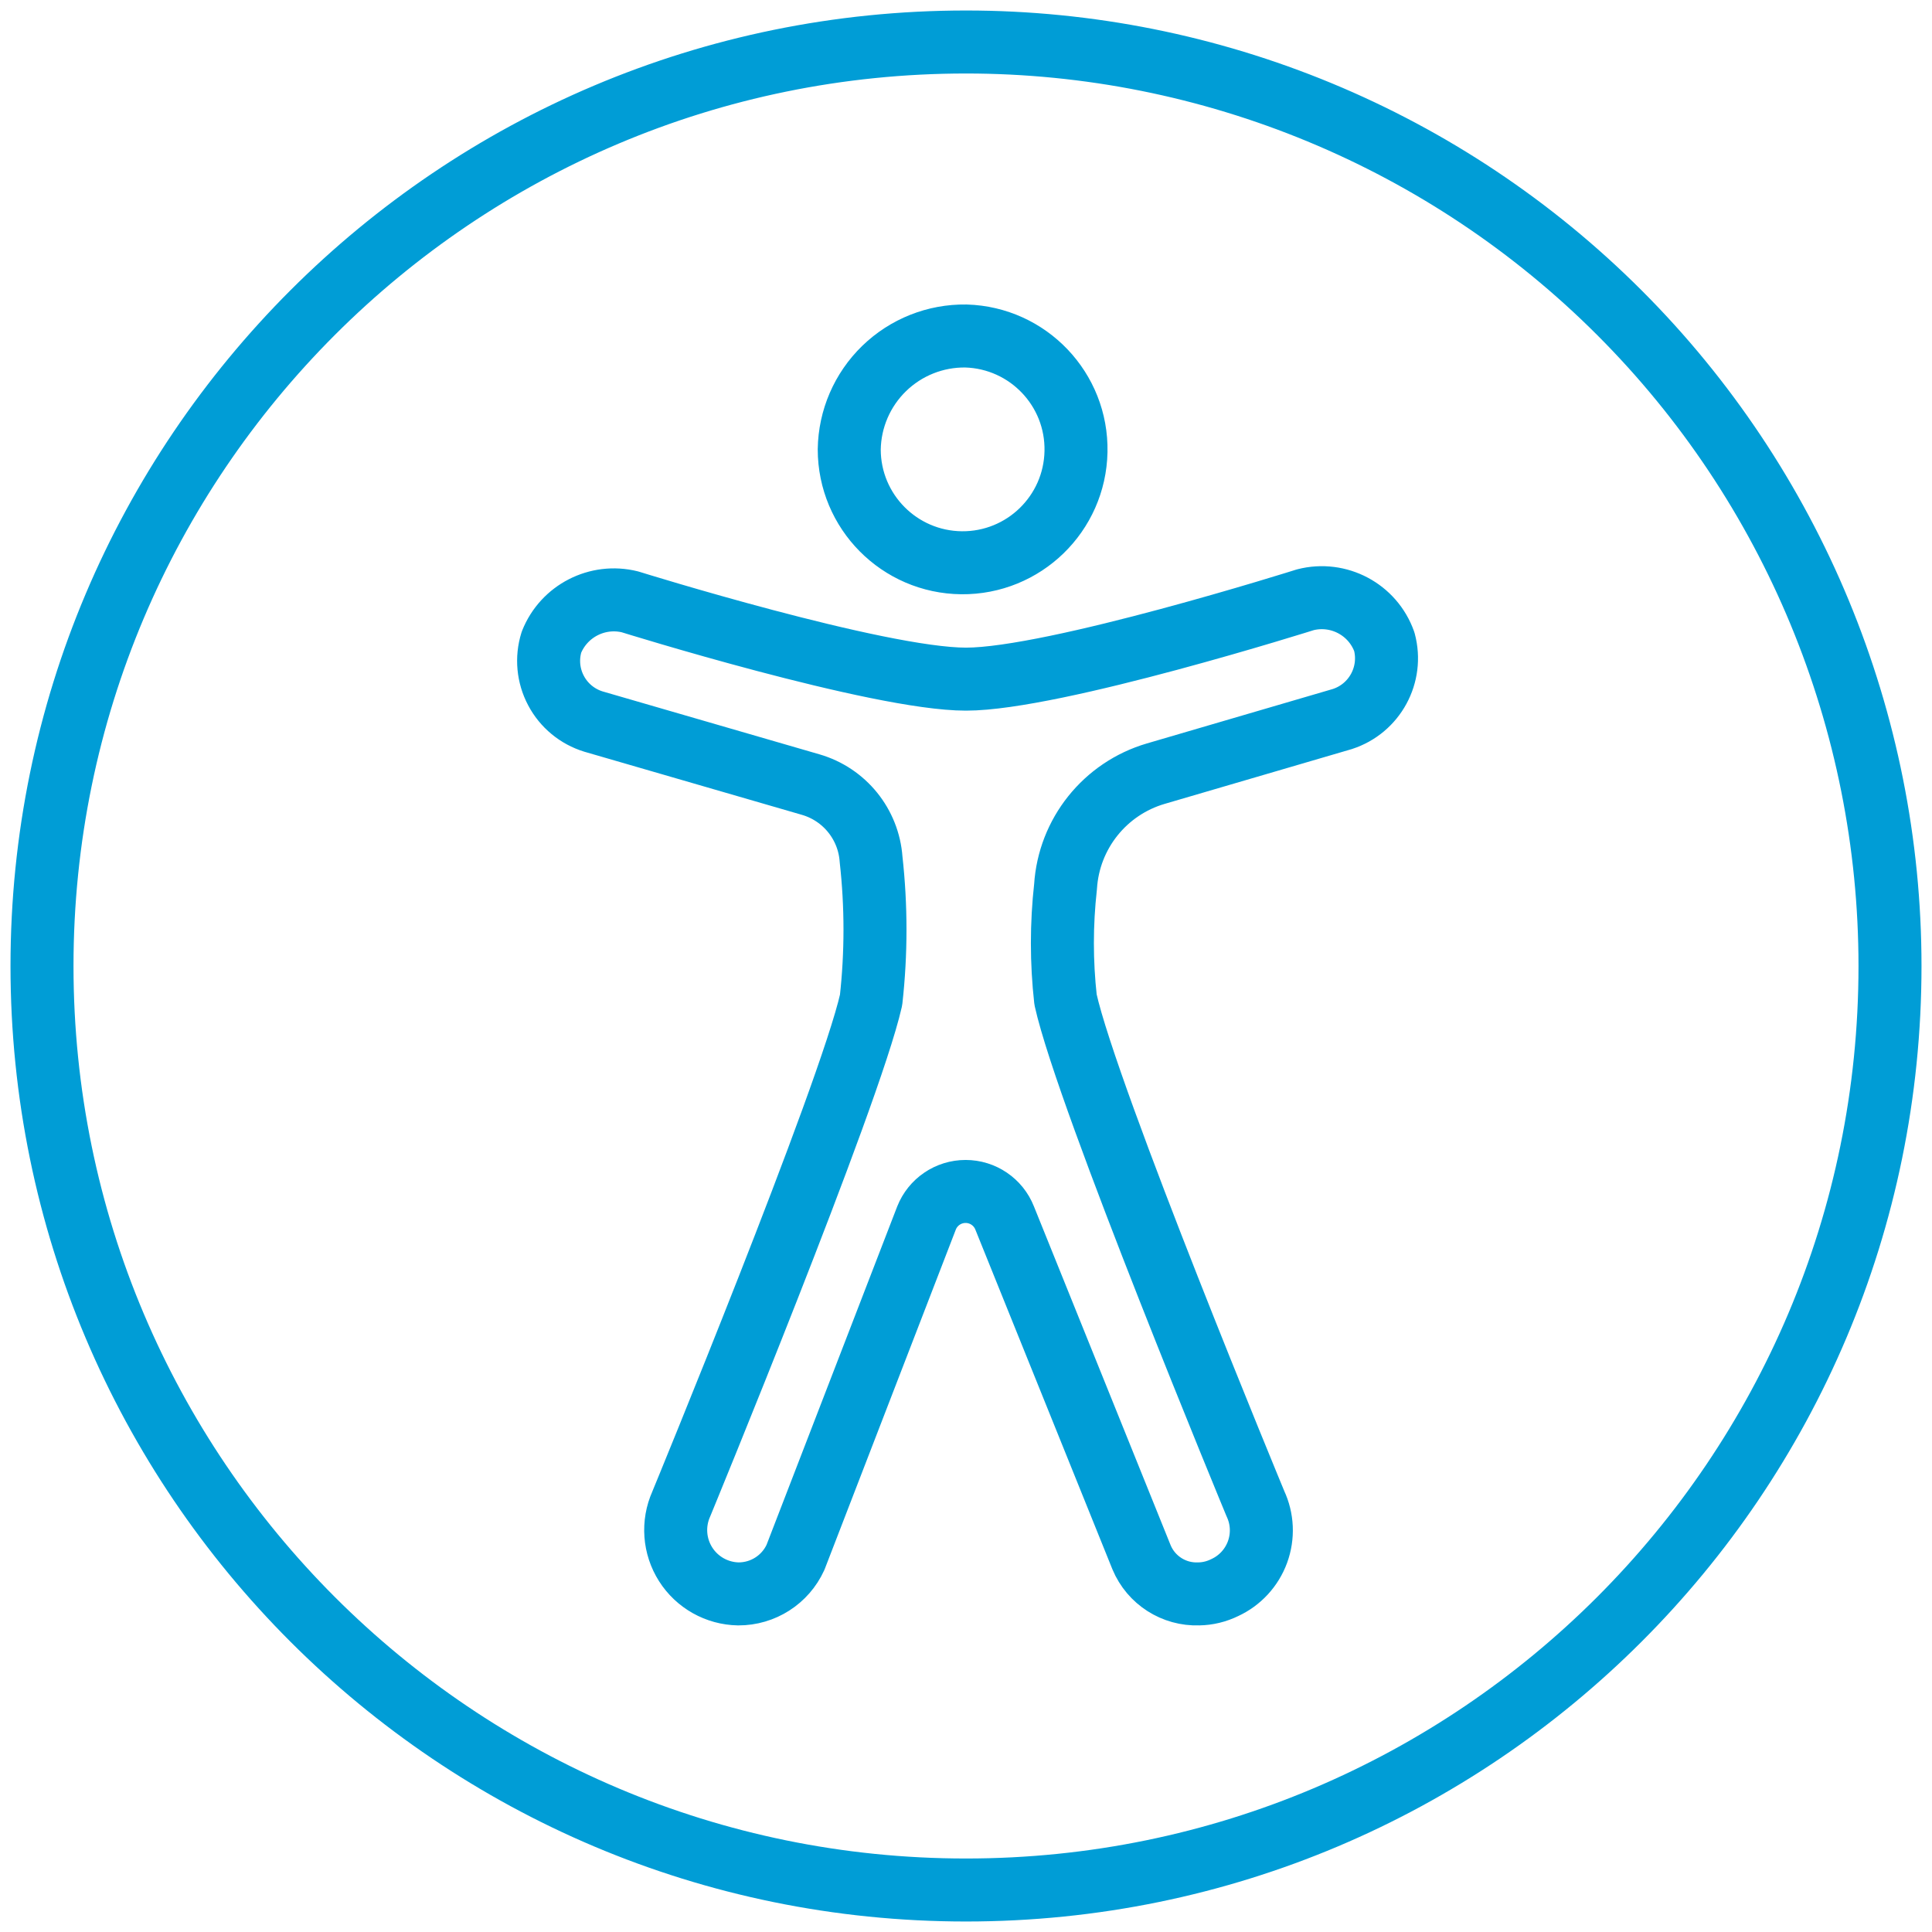<?xml version="1.0" encoding="UTF-8"?>
<svg width="46px" height="46px" viewBox="0 0 46 46" version="1.1" xmlns="http://www.w3.org/2000/svg" xmlns:xlink="http://www.w3.org/1999/xlink">
    <title>Icon / Illustrative / Outlined / Colour / Accessibility / 48px </title>
    <g id="Page-1" stroke="none" stroke-width="1" fill="none" fill-rule="evenodd" stroke-linecap="round" stroke-linejoin="round">
        <g id="Icon-/-Illustrative-/-Outlined-/-Colour-/-Accessibility-/-48px-" transform="translate(-1, -1)" stroke="#009DD6">
            <g id="Accessibility-outline" transform="translate(2, 2)">
                <path d="M44,22 C44,34.15 34.15,44 22,44 C9.85,44 0,34.15 0,22 C0,9.85 9.85,0 22,0 C27.835,0 33.431,2.318 37.556,6.444 C41.682,10.569 44,16.165 44,22 Z" id="Path" stroke-width="1.5"></path>
                <path d="M22,7 C23.48,7.044 24.649,8.271 24.619,9.752 C24.59,11.232 23.375,12.413 21.894,12.399 C20.414,12.384 19.221,11.181 19.22,9.7 C19.231,8.973 19.529,8.281 20.051,7.774 C20.572,7.268 21.273,6.989 22,7 Z M17.94,36.08 C17.697,36.612 17.165,36.952 16.58,36.95 C16.07,36.941 15.598,36.676 15.325,36.246 C15.051,35.815 15.012,35.276 15.22,34.81 C15.22,34.81 19.22,25.11 19.74,22.81 C19.864,21.697 19.864,20.573 19.74,19.46 C19.681,18.623 19.106,17.913 18.3,17.68 L13.13,16.18 L13.13,16.18 C12.746,16.062 12.425,15.797 12.238,15.442 C12.05,15.088 12.011,14.673 12.13,14.29 C12.426,13.548 13.224,13.138 14,13.33 C14,13.33 19.9,15.17 22,15.17 C24.1,15.17 30.08,13.28 30.08,13.28 C30.871,13.078 31.686,13.511 31.96,14.28 C32.17,15.062 31.73,15.871 30.96,16.12 L26.52,17.42 C25.309,17.775 24.449,18.85 24.37,20.11 C24.27,21.004 24.27,21.906 24.37,22.8 C24.89,25.15 28.89,34.8 28.89,34.8 C29.06,35.162 29.078,35.576 28.941,35.952 C28.804,36.327 28.523,36.633 28.16,36.8 C27.967,36.895 27.755,36.947 27.54,36.95 C26.95,36.971 26.408,36.625 26.18,36.08 L22.92,28 C22.769,27.618 22.4,27.368 21.99,27.368 C21.58,27.368 21.211,27.618 21.06,28 L17.94,36.08 Z" id="Shape" stroke-width="1.5"></path>
            </g>
        </g>
    </g>
</svg>